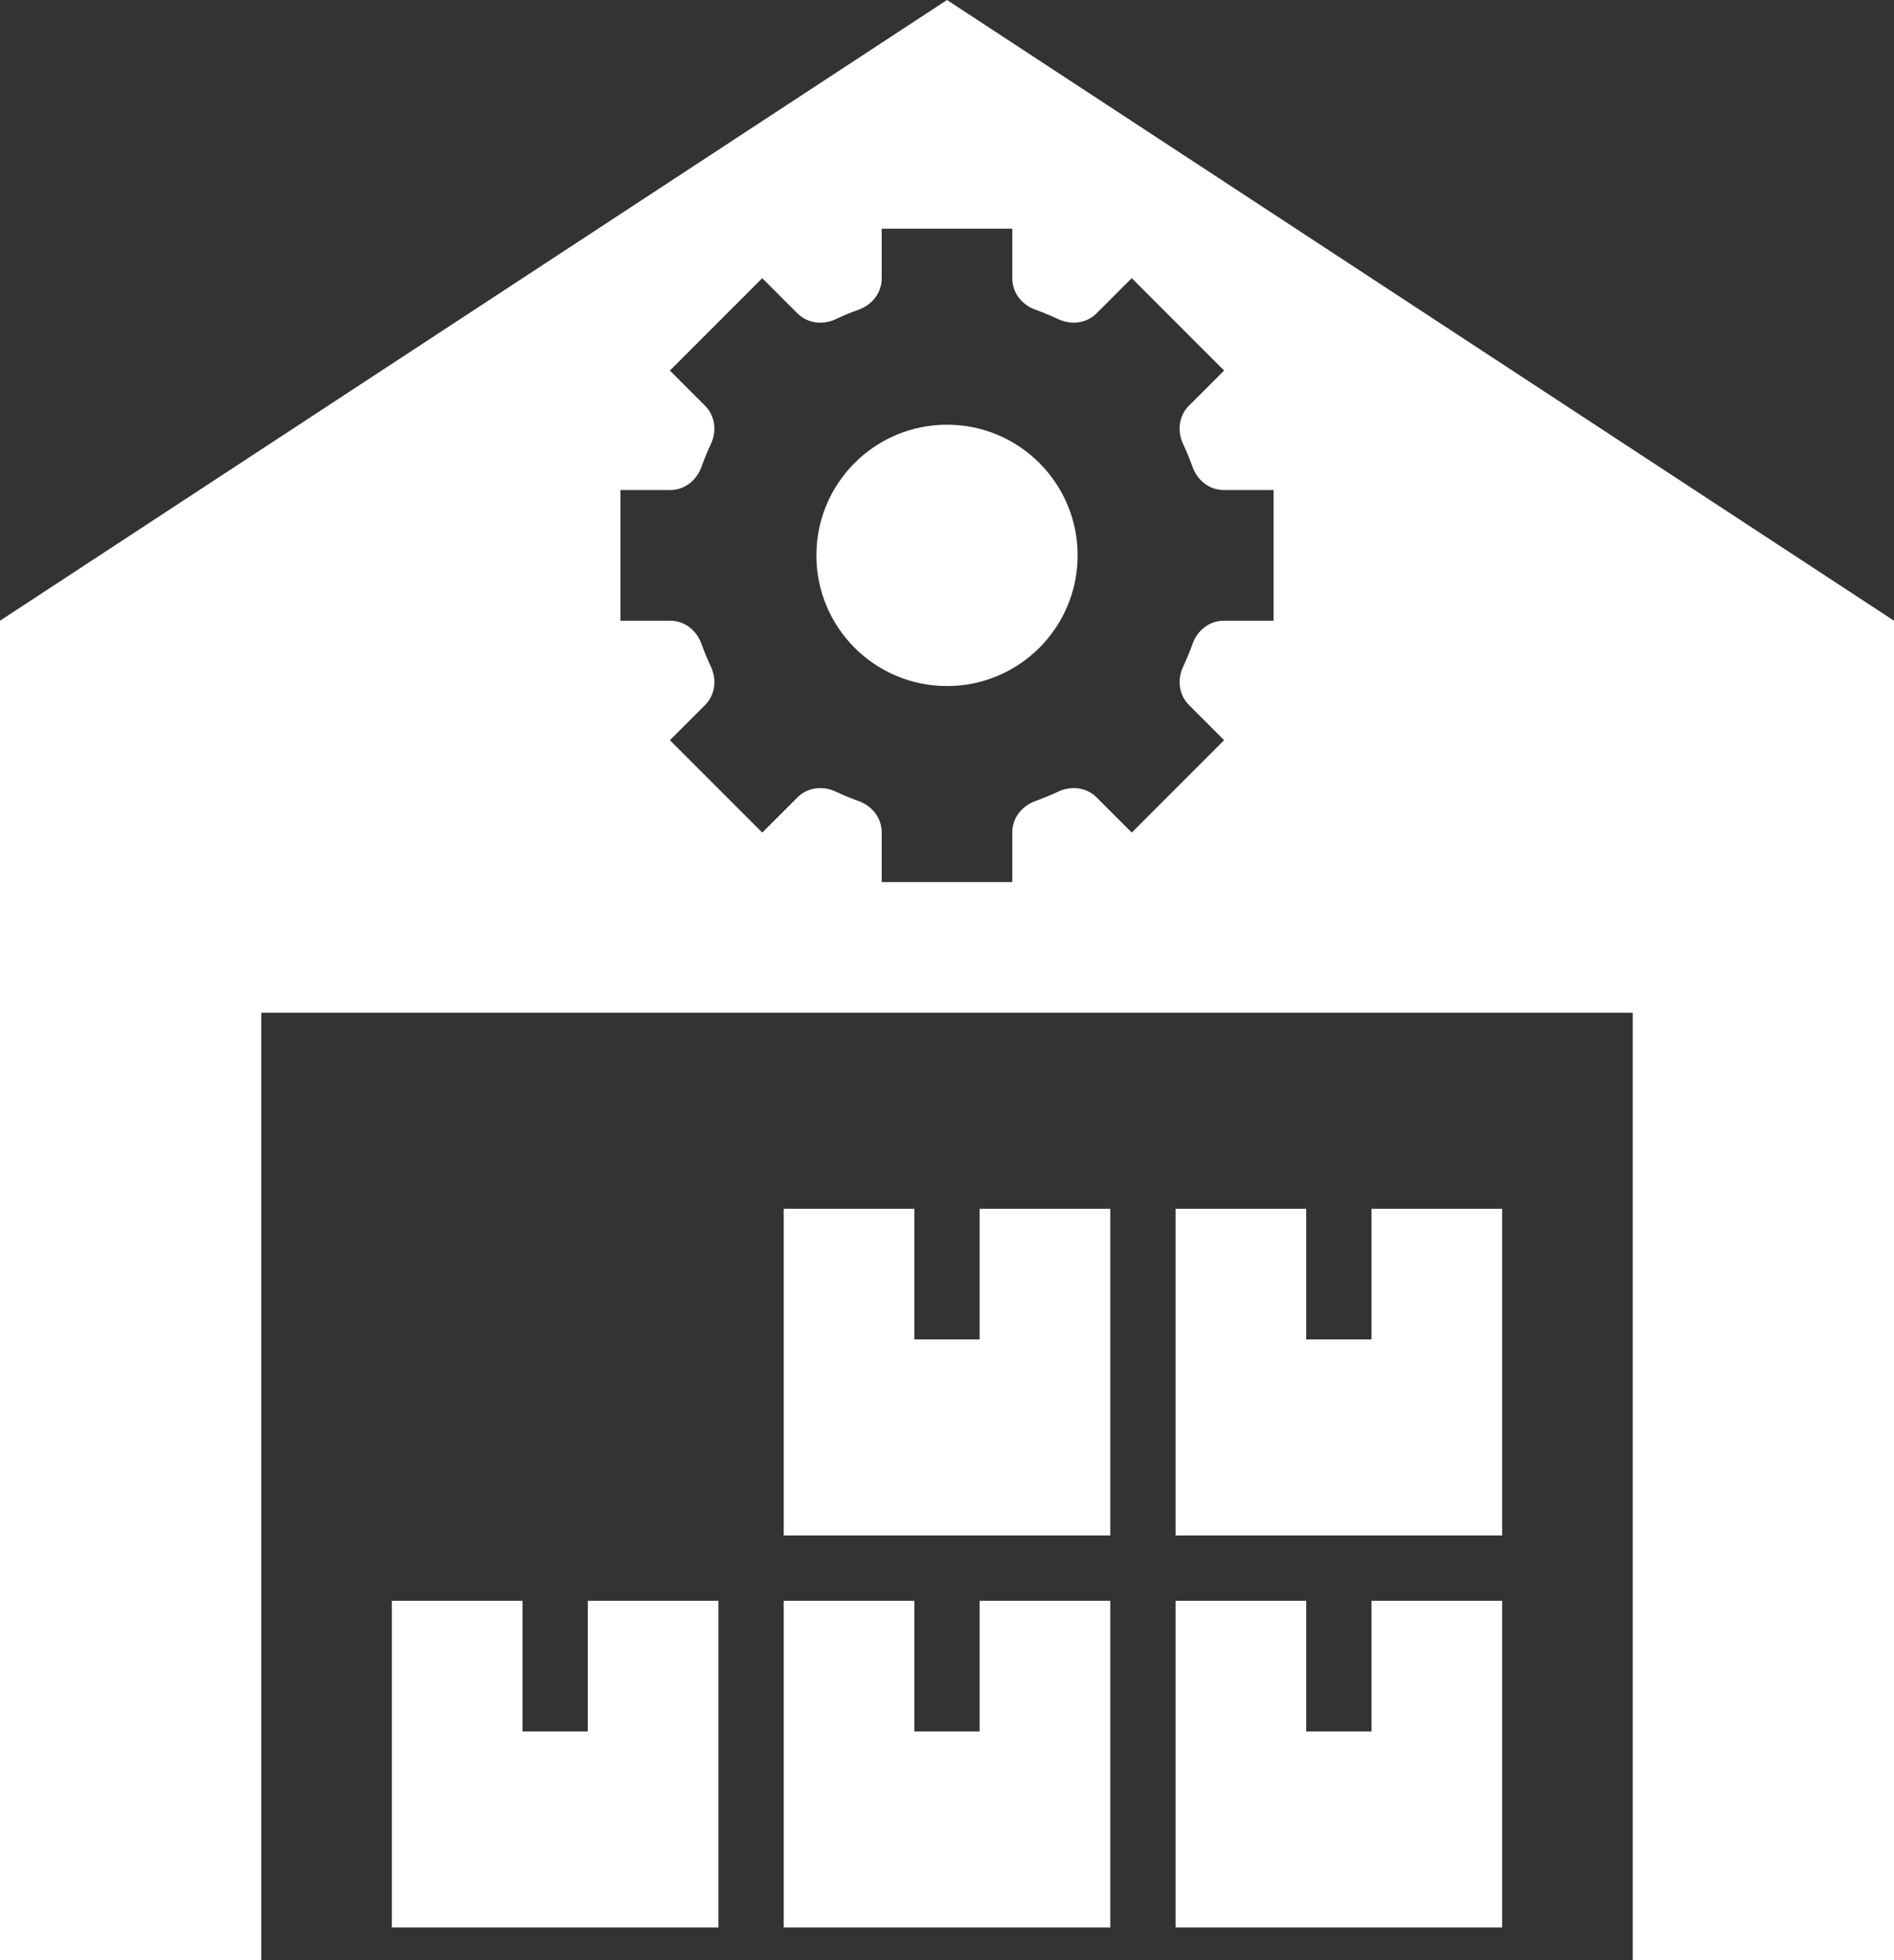 <?xml version="1.0" encoding="UTF-8" standalone="no"?><svg xmlns="http://www.w3.org/2000/svg" xmlns:xlink="http://www.w3.org/1999/xlink" fill="#ffffff" height="60" preserveAspectRatio="xMidYMid meet" version="1" viewBox="3.0 2.0 58.0 60.0" width="58" zoomAndPan="magnify"><rect x="3.0" y="2.0" width="58.0" height="60.0" fill="#333333" stroke="none"/><g id="change1_1"><path d="M11,33h42v29h8V21L32,2L3,21v41h8V33z M22,17h1.524c0.439,0,0.807-0.293,0.955-0.706c0.086-0.239,0.182-0.472,0.289-0.699 c0.187-0.397,0.134-0.864-0.177-1.175l-1.077-1.077l2.828-2.828l1.077,1.077c0.31,0.31,0.778,0.364,1.175,0.177 c0.227-0.107,0.461-0.204,0.699-0.289C29.707,11.331,30,10.963,30,10.524V9h4v1.524c0,0.439,0.293,0.807,0.706,0.955 c0.239,0.086,0.472,0.182,0.699,0.289c0.397,0.187,0.864,0.134,1.175-0.177l1.077-1.077l2.828,2.828l-1.077,1.077 c-0.31,0.31-0.364,0.778-0.177,1.175c0.107,0.227,0.204,0.461,0.289,0.699C39.669,16.707,40.037,17,40.476,17H42v4h-1.524 c-0.439,0-0.807,0.293-0.955,0.706c-0.086,0.239-0.182,0.472-0.289,0.699c-0.187,0.397-0.134,0.864,0.177,1.175l1.077,1.077 l-2.828,2.828l-1.077-1.077c-0.31-0.31-0.778-0.364-1.175-0.177c-0.227,0.107-0.461,0.204-0.699,0.289 C34.293,26.669,34,27.037,34,27.476V29h-4v-1.524c0-0.439-0.293-0.807-0.706-0.955c-0.239-0.086-0.472-0.182-0.699-0.289 c-0.397-0.187-0.864-0.134-1.175,0.177l-1.077,1.077l-2.828-2.828l1.077-1.077c0.31-0.31,0.364-0.778,0.177-1.175 c-0.107-0.227-0.204-0.461-0.289-0.699C24.331,21.293,23.963,21,23.524,21H22V17z" fill="inherit"/></g><g id="change1_2"><circle cx="32" cy="19" fill="inherit" r="4"/></g><g id="change1_3"><path d="M15 51L15 61 25 61 25 51 21 51 21 55 19 55 19 51z" fill="inherit"/></g><g id="change1_4"><path d="M27 61L37 61 37 51 33 51 33 55 31 55 31 51 27 51z" fill="inherit"/></g><g id="change1_5"><path d="M49 51L45 51 45 55 43 55 43 51 39 51 39 61 49 61z" fill="inherit"/></g><g id="change1_6"><path d="M27 39L27 49 37 49 37 39 33 39 33 43 31 43 31 39z" fill="inherit"/></g><g id="change1_7"><path d="M49 39L45 39 45 43 43 43 43 39 39 39 39 49 49 49z" fill="inherit"/></g></svg>